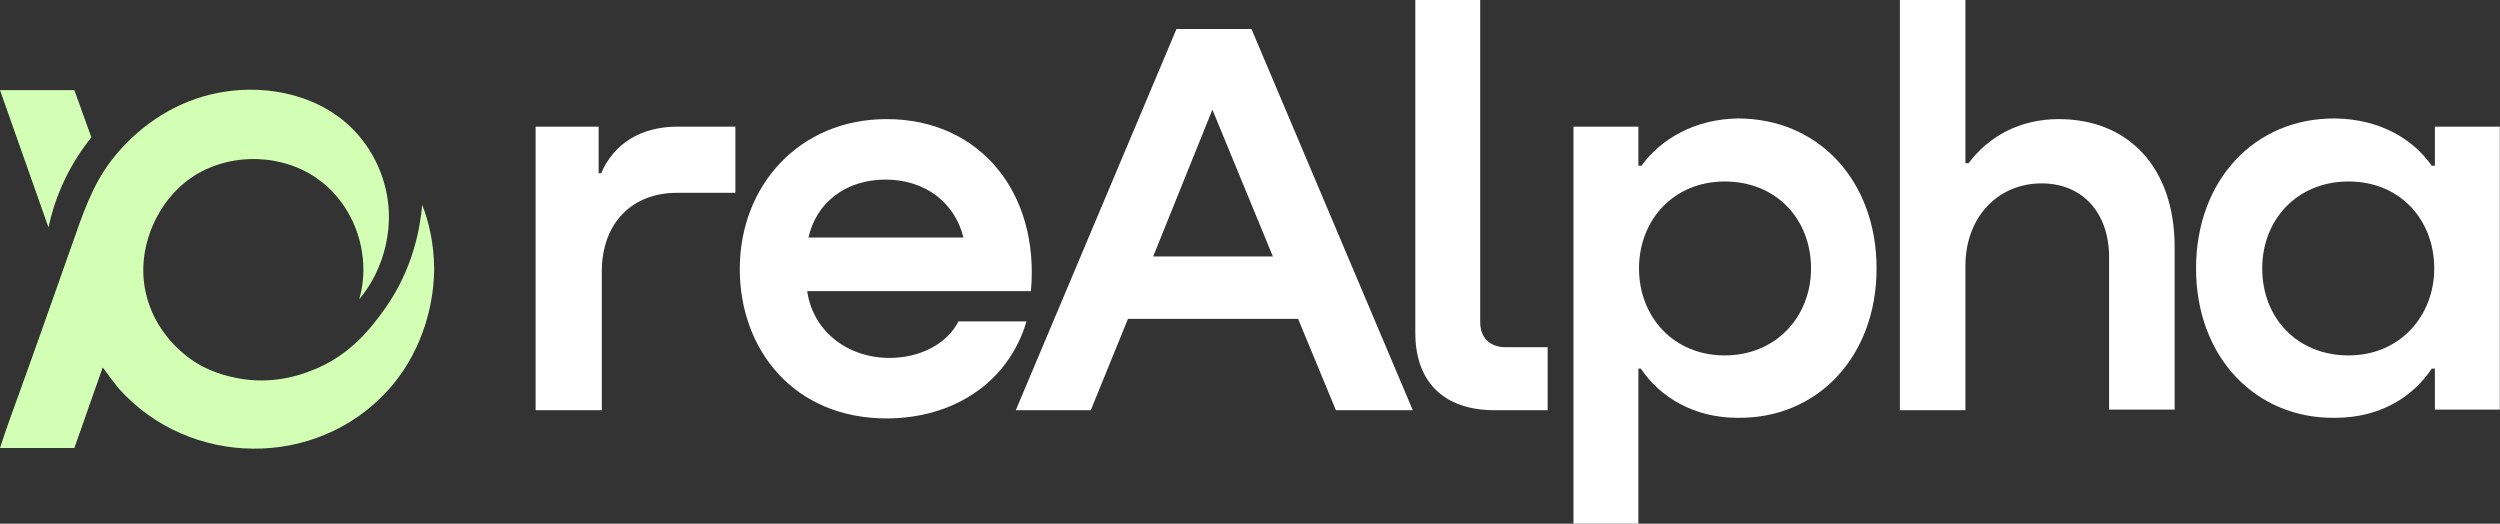 <svg viewBox="0 0 148 31" fill="none" xmlns="http://www.w3.org/2000/svg">
<rect x="0" y="0" width="148" height="31" fill="#333333" stroke="none"/>
<path d="M24.994 12.124C24.882 13.43 24.472 15.929 22.756 18.317C22.047 19.287 20.779 21.077 18.354 21.972C17.757 22.196 16.116 22.793 14.027 22.383C13.504 22.271 12.348 22.047 11.191 21.189C10.781 20.89 9.102 19.585 8.617 17.272C8.058 14.698 9.289 11.826 11.49 10.408C13.728 8.99 16.824 9.102 18.913 10.669C21.04 12.236 22.01 15.183 21.264 17.72C22.457 16.302 23.091 14.4 23.017 12.534C22.942 10.669 22.122 8.841 20.779 7.536C18.652 5.484 15.369 4.887 12.46 5.596C10.147 6.155 8.095 7.573 6.64 9.438C5.446 10.968 4.887 12.721 4.253 14.511C3.096 17.794 1.94 21.077 0.746 24.36C0.485 25.069 0.224 25.815 0 26.523H4.402L6.081 21.748C6.379 22.159 6.678 22.569 7.013 22.98C11.191 27.68 18.727 27.792 22.98 23.091C24.733 21.152 25.666 18.54 25.703 15.966C25.703 14.325 25.33 12.982 24.994 12.124Z" fill="#D3FFB5"/>
<path d="M5.409 8.132L4.402 5.335H0L2.872 13.467C3.283 11.49 4.178 9.662 5.409 8.132Z" fill="#D3FFB5"/>
<path d="M43.535 7.498V11.415H40.065C37.454 11.415 35.626 13.168 35.626 16.078V24.285H31.709V7.498H35.439V10.259H35.589C36.335 8.505 37.939 7.498 40.102 7.498H43.535Z" fill="white"/>
<path d="M61.03 17.235H47.787C48.085 19.398 49.913 21.114 52.525 21.189C54.427 21.226 56.069 20.368 56.74 19.025H60.769C59.687 22.681 56.404 24.77 52.487 24.77C47.004 24.77 43.795 20.704 43.795 15.929C43.795 10.967 47.339 7.051 52.487 7.051C58.046 7.051 61.552 11.453 61.03 17.235ZM47.862 14.064H57.038C56.516 11.975 54.763 10.632 52.413 10.632C50.063 10.632 48.309 12.012 47.862 14.064Z" fill="white"/>
<path d="M79.086 24.285L76.847 18.876H66.775L64.574 24.285H60.135L69.648 1.716H74.087L83.637 24.285H79.086ZM68.267 15.183H75.355L71.774 6.491L68.267 15.183Z" fill="white"/>
<path d="M83.748 0H87.628V19.063C87.628 19.995 88.188 20.555 89.157 20.555H91.62V24.285H88.486C85.464 24.285 83.786 22.607 83.786 19.697V0H83.748Z" fill="white"/>
<path d="M111.093 15.892C111.093 21.152 107.549 24.808 102.849 24.733C100.275 24.733 98.26 23.502 97.141 21.823H96.992V31H93.15V7.498H96.992V9.811H97.178C98.335 8.207 100.349 7.051 102.886 7.013C107.661 7.013 111.093 10.706 111.093 15.892ZM107.213 15.892C107.213 12.982 105.162 10.744 102.103 10.744C99.081 10.744 97.029 13.019 97.029 15.892C97.029 18.727 99.044 21.04 102.103 21.04C105.124 21.04 107.213 18.764 107.213 15.892Z" fill="white"/>
<path d="M128.738 14.623V24.248H124.858V15.22C124.858 12.609 123.291 10.856 120.867 10.856C118.293 10.856 116.353 12.833 116.353 15.742V24.285H112.473V0H116.353V9.662H116.539C117.733 8.058 119.598 7.051 121.874 7.051C126.015 7.051 128.738 9.923 128.738 14.623Z" fill="white"/>
<path d="M144.145 7.498H147.987V24.248H144.145V21.823H143.958C142.839 23.502 140.899 24.733 138.251 24.733C133.55 24.807 130.006 21.152 130.006 15.892C130.006 10.706 133.438 6.976 138.251 7.013C140.862 7.051 142.839 8.207 143.958 9.811H144.145V7.498ZM144.107 15.892C144.107 13.019 142.093 10.744 139.034 10.744C135.975 10.744 133.923 13.019 133.923 15.892C133.923 18.801 135.975 21.04 139.034 21.04C142.093 21.04 144.107 18.689 144.107 15.892Z" fill="white"/>
</svg>
